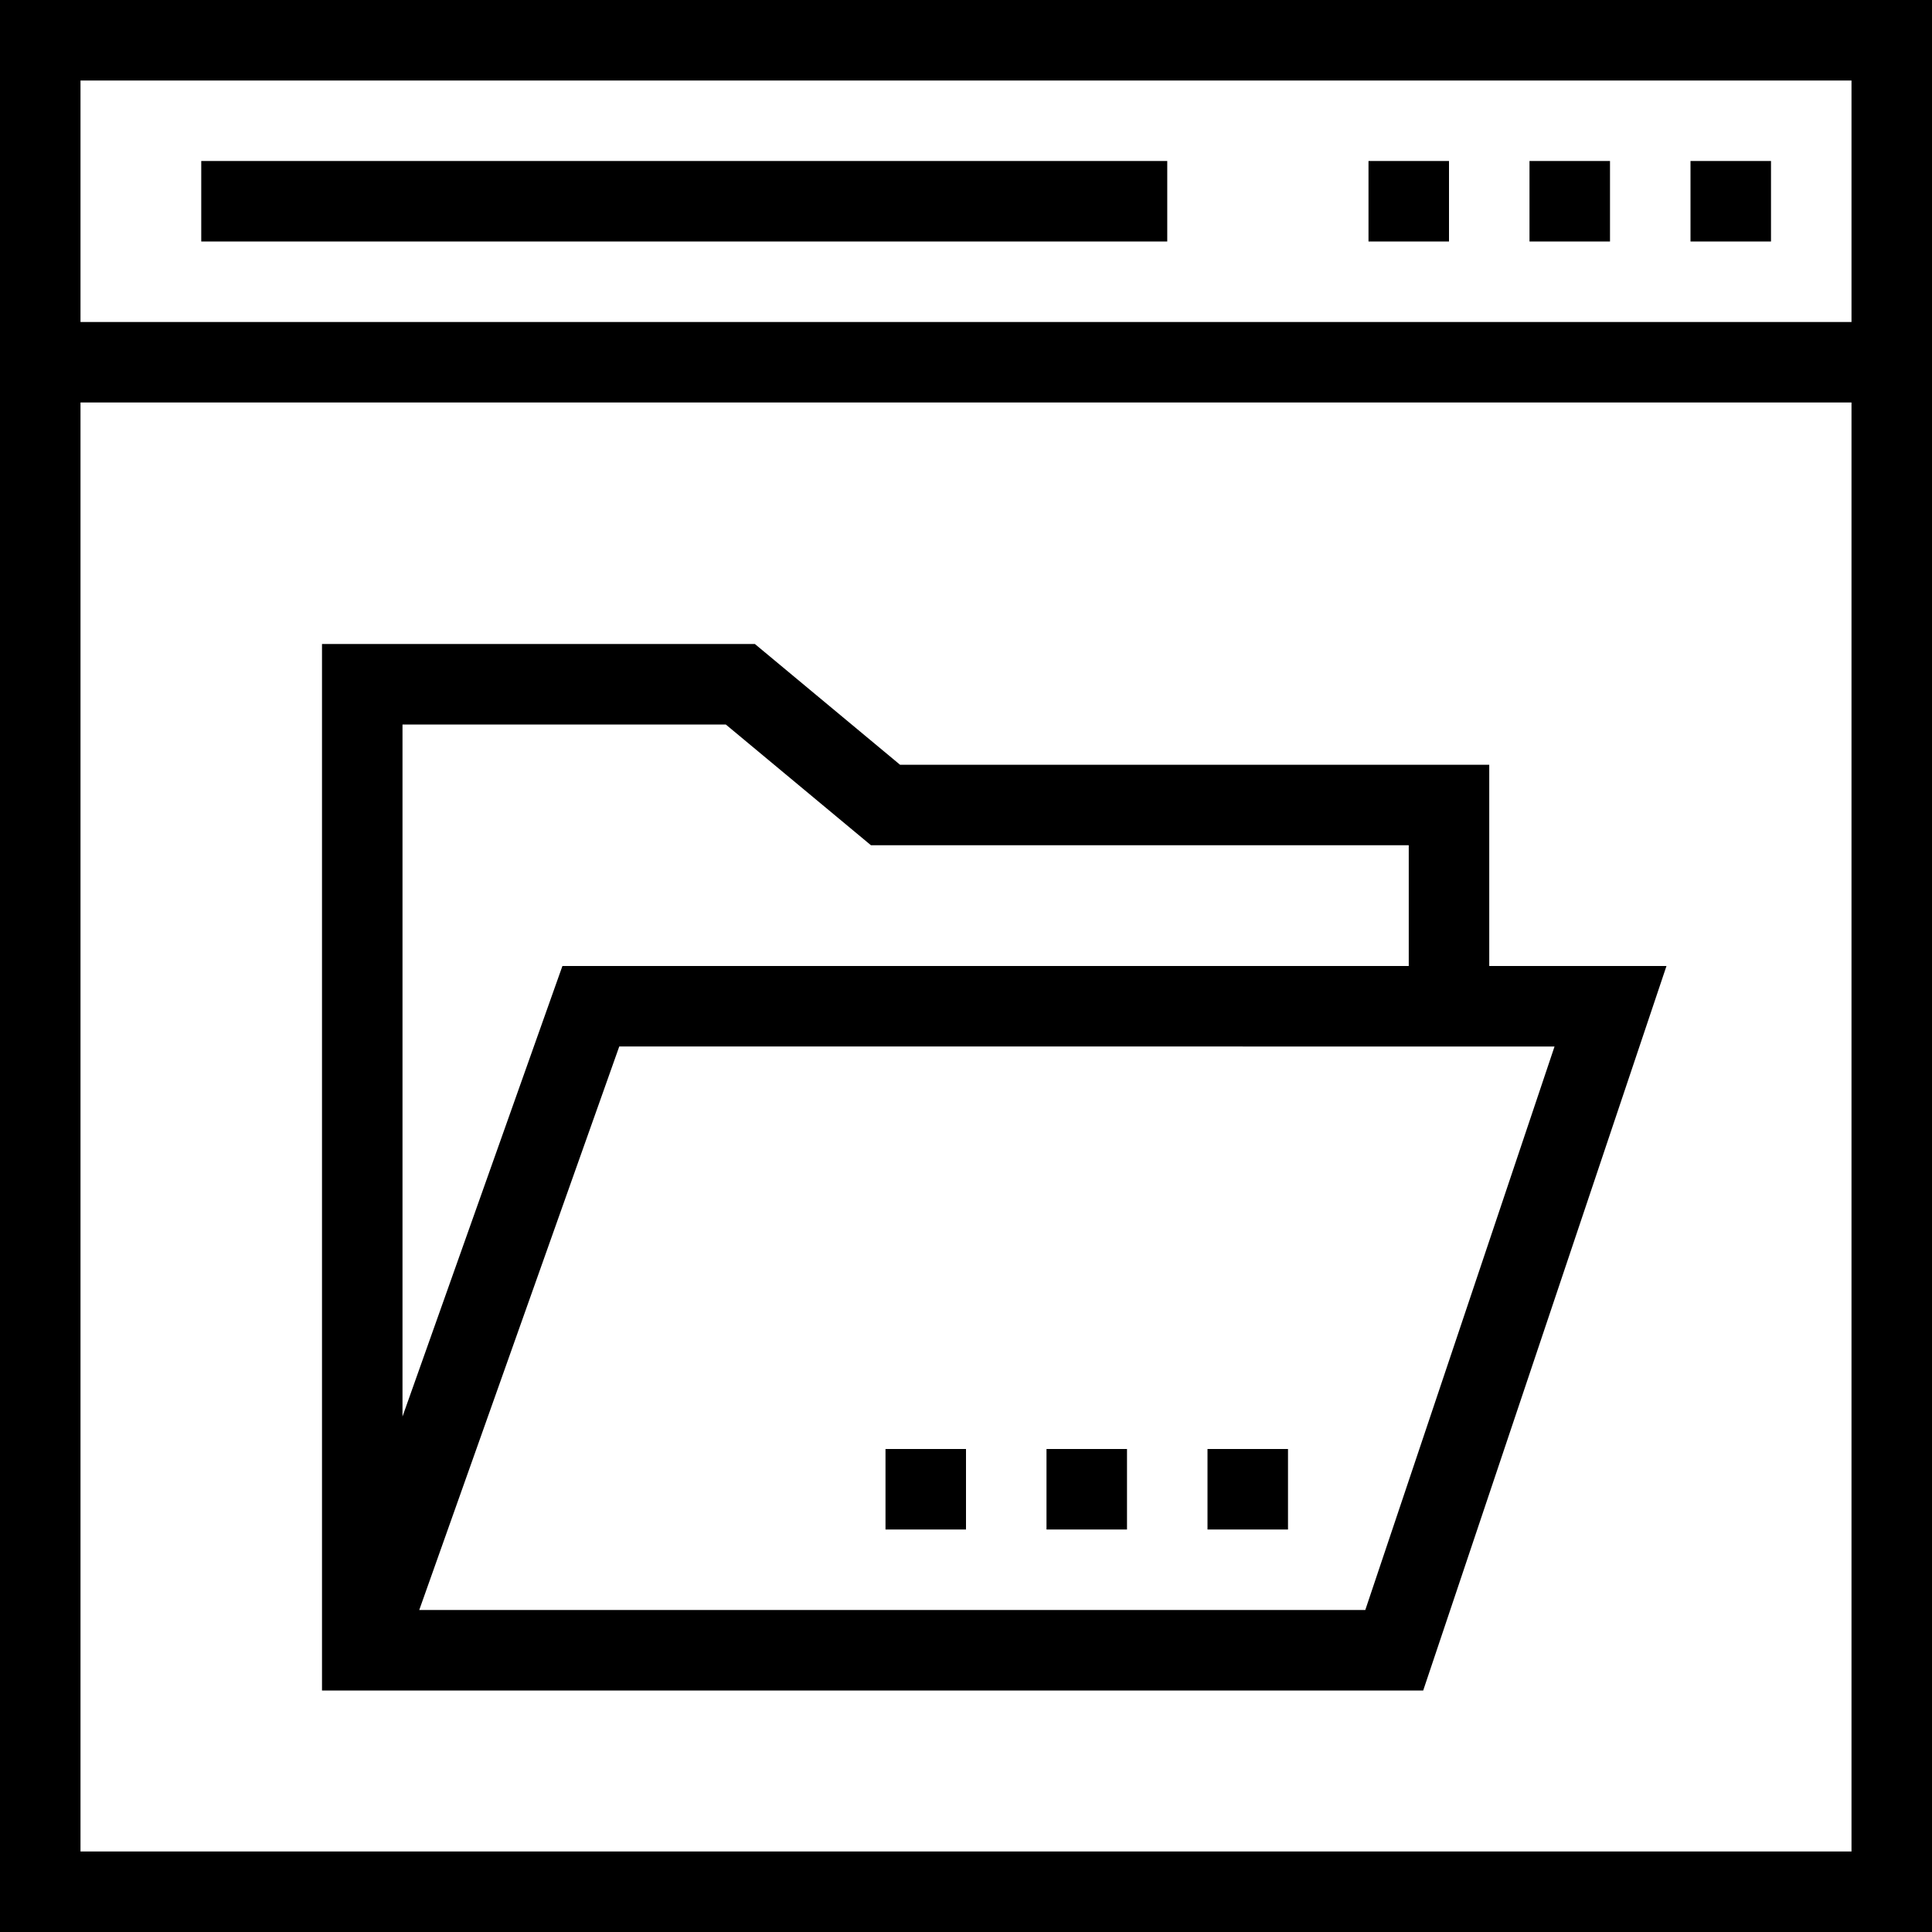 <?xml version="1.0" encoding="iso-8859-1"?>
<!-- Uploaded to: SVG Repo, www.svgrepo.com, Generator: SVG Repo Mixer Tools -->
<svg fill="#000000" version="1.1" id="Layer_1" xmlns="http://www.w3.org/2000/svg" xmlns:xlink="http://www.w3.org/1999/xlink" 
	 viewBox="0 0 491.52 491.52" xml:space="preserve">
<g>
	<g>
		<path d="M378.88,245.76v-51.2h-149.9l-36.93-30.72H81.92v266.24h280.155l61.895-184.32H378.88z M102.4,184.32h82.25l36.93,30.72
			H358.4v30.72H143.085L102.4,360.38V184.32z M347.345,409.6H106.66l50.885-143.36H395.49L347.345,409.6z"/>
	</g>
</g>
<g>
	<g>
		<path d="M0,0v491.52h491.52V0H0z M471.04,471.04H20.48V102.4h450.56V471.04z M471.04,81.92H20.48V20.48h450.56V81.92z"/>
	</g>
</g>
<g>
	<g>
		<rect x="430.08" y="40.96" width="20.48" height="20.48"/>
	</g>
</g>
<g>
	<g>
		<rect x="348.16" y="40.96" width="20.48" height="20.48"/>
	</g>
</g>
<g>
	<g>
		<rect x="389.12" y="40.96" width="20.48" height="20.48"/>
	</g>
</g>
<g>
	<g>
		<rect x="51.2" y="40.96" width="245.76" height="20.48"/>
	</g>
</g>
<g>
	<g>
		<rect x="307.2" y="368.64" width="20.48" height="20.48"/>
	</g>
</g>
<g>
	<g>
		<rect x="225.28" y="368.64" width="20.48" height="20.48"/>
	</g>
</g>
<g>
	<g>
		<rect x="266.24" y="368.64" width="20.48" height="20.48"/>
	</g>
</g>
</svg>